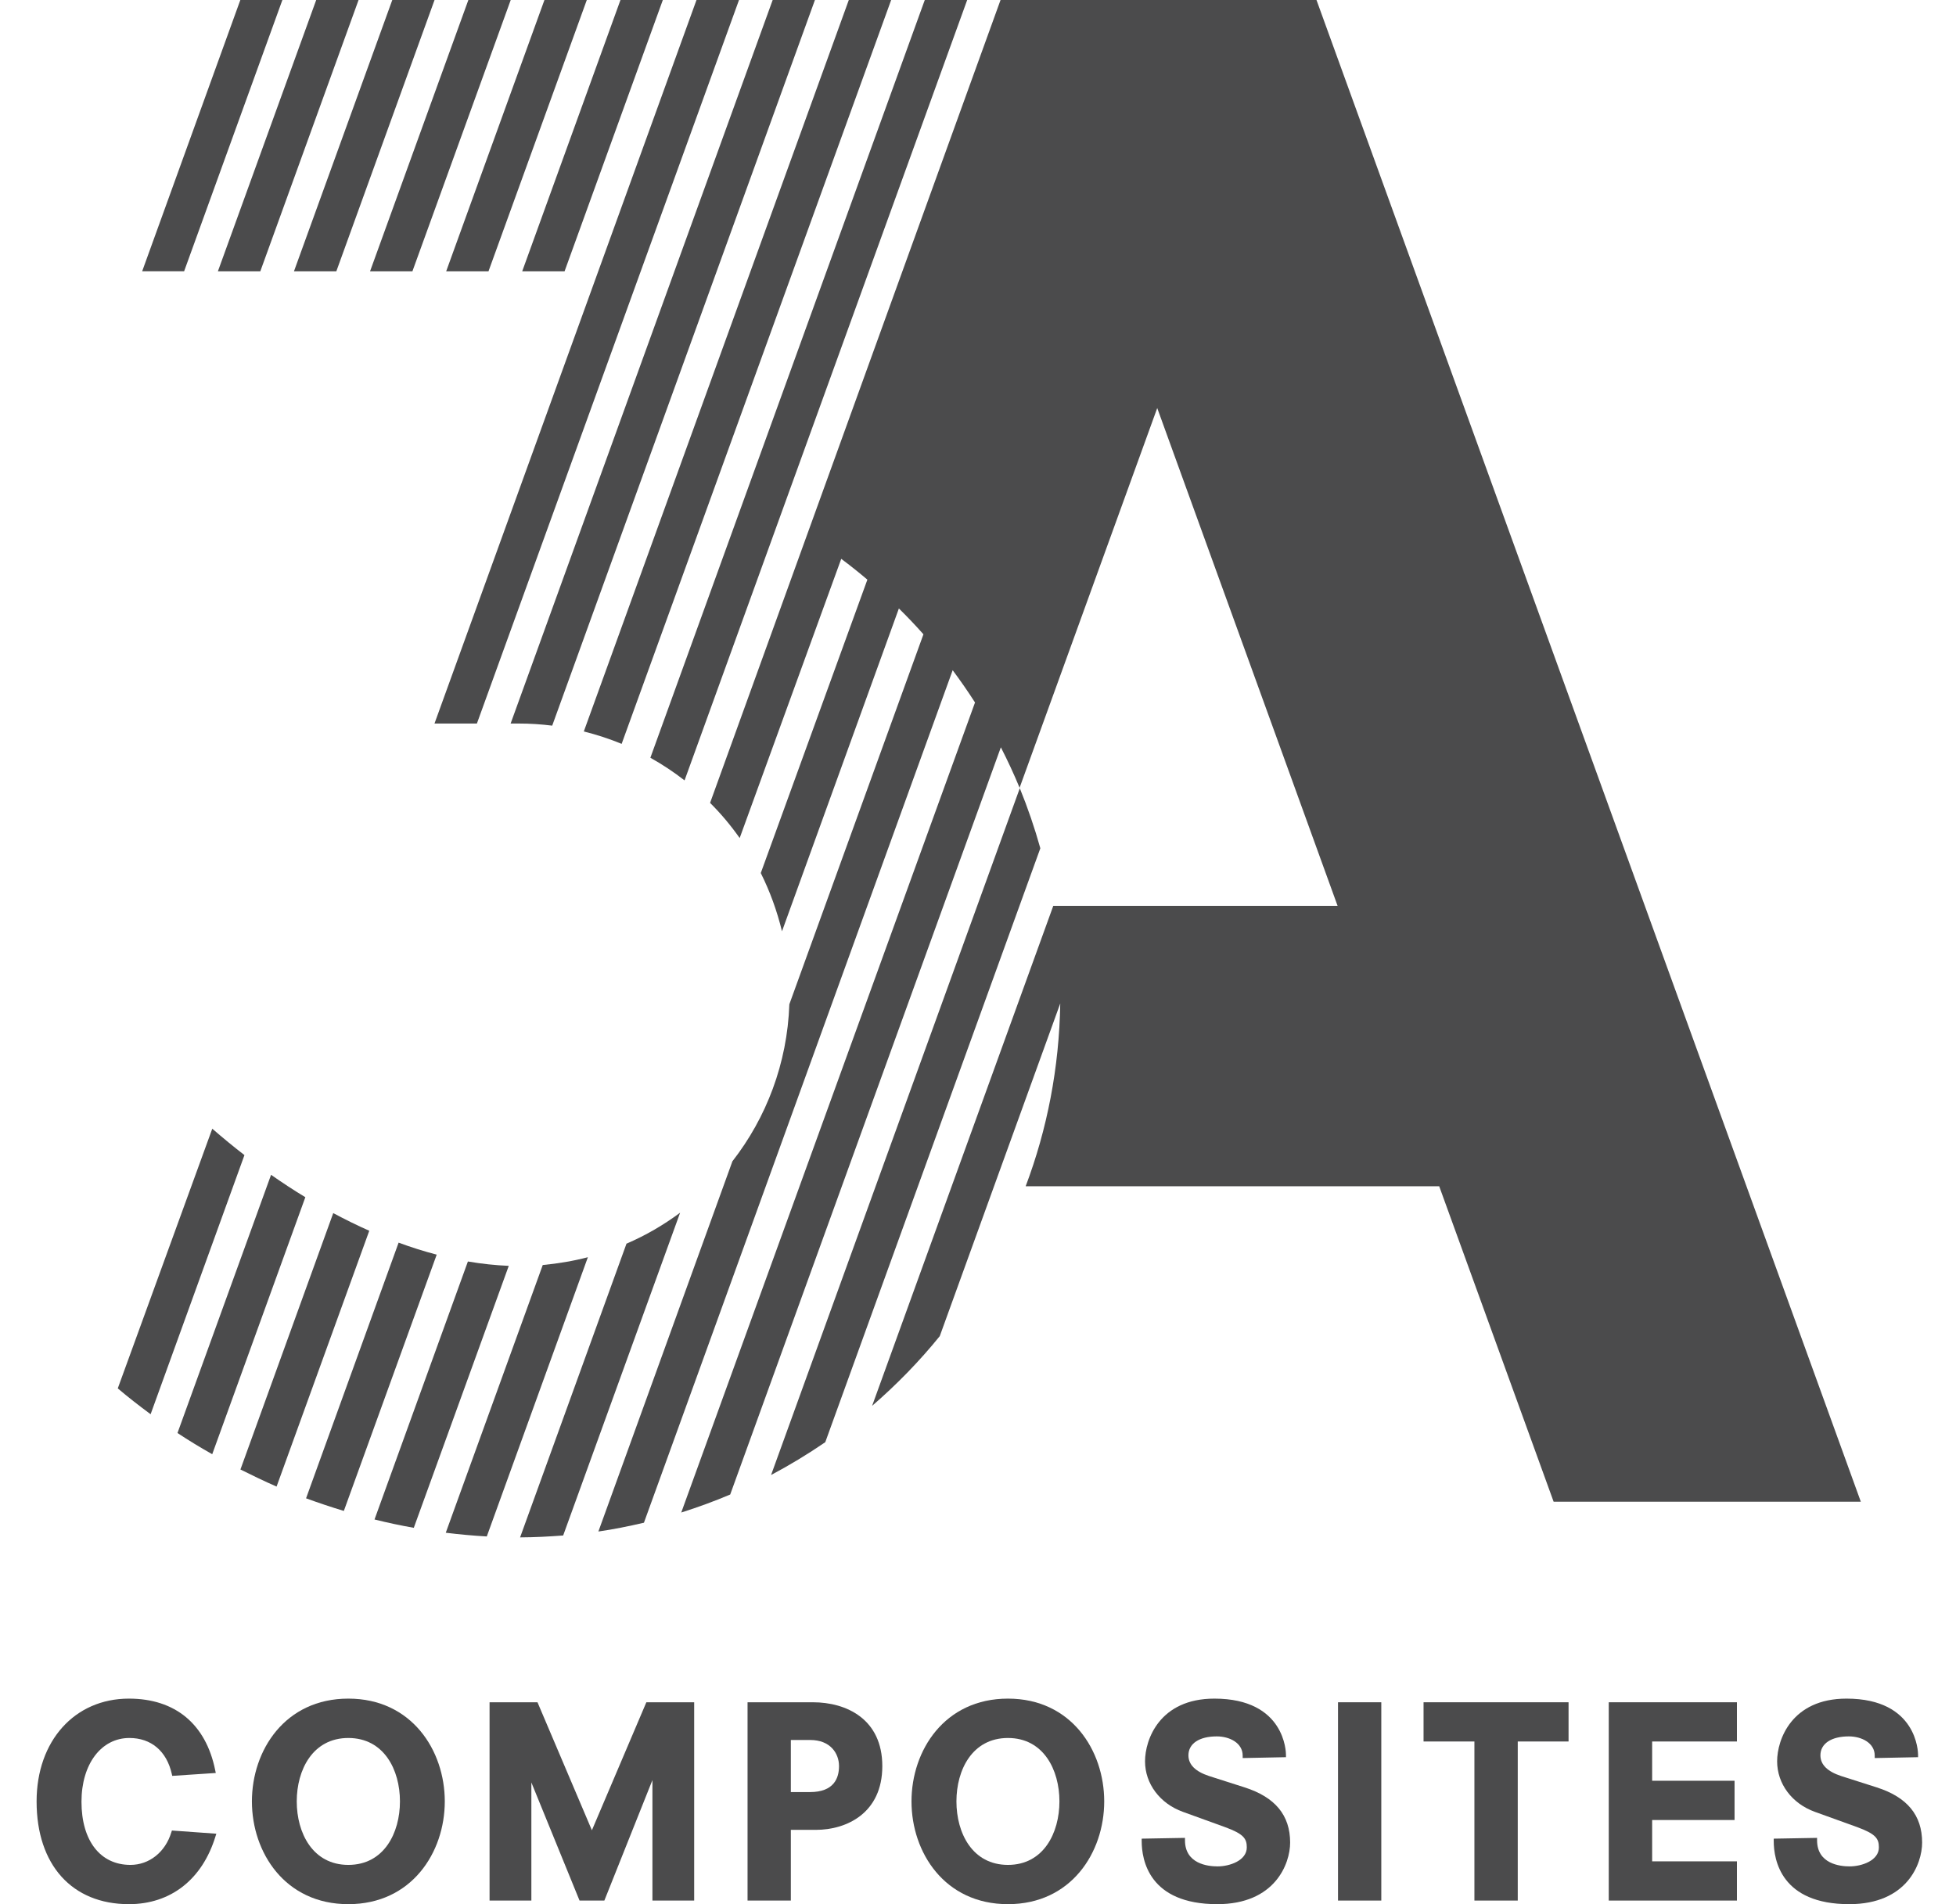 <svg width="38" height="37" viewBox="0 0 38 37" fill="none" xmlns="http://www.w3.org/2000/svg">
<g id="Vector">
<path d="M20.598 19.498C20.578 20.746 20.344 21.943 19.926 23.05H27.96L30.183 29.18H36.151L25.576 0H19.438L13.795 15.601C14.007 15.811 14.198 16.04 14.37 16.284L16.343 10.859C16.517 10.988 16.685 11.123 16.851 11.263L14.78 16.964C14.958 17.321 15.096 17.7 15.192 18.096L17.463 11.823C17.628 11.985 17.787 12.153 17.94 12.325L15.335 19.514C15.295 20.664 14.888 21.719 14.229 22.565L11.625 29.759C11.924 29.716 12.219 29.656 12.51 29.588L18.508 13.023C18.659 13.226 18.805 13.436 18.942 13.65L13.235 29.39C13.559 29.287 13.878 29.171 14.186 29.04L19.444 14.521C19.576 14.778 19.697 15.039 19.808 15.307L22.482 7.929L25.986 17.602H20.462V17.603L16.943 27.317C17.42 26.904 17.86 26.453 18.257 25.963L20.598 19.498Z" fill="#4B4B4C"/>
<path d="M12.077 14.454L17.313 0H16.49L11.342 14.213C11.594 14.276 11.841 14.357 12.077 14.454Z" fill="#4B4B4C"/>
<path d="M10.968 5.272L12.877 0H12.054L10.145 5.272H10.968Z" fill="#4B4B4C"/>
<path d="M13.299 15.164L18.79 0H17.966L12.635 14.724C12.868 14.854 13.091 15.002 13.299 15.164Z" fill="#4B4B4C"/>
<path d="M9.49 5.272L11.4 0H10.577L8.668 5.272H9.49Z" fill="#4B4B4C"/>
<path d="M5.486 0H4.669L2.762 5.271H3.577L5.486 0Z" fill="#4B4B4C"/>
<path d="M4.749 22.445C4.537 22.281 4.329 22.11 4.124 21.932L2.288 26.978C2.493 27.152 2.707 27.318 2.926 27.48L4.749 22.445Z" fill="#4B4B4C"/>
<path d="M5.057 5.272L6.966 0H6.143L4.233 5.272H5.057Z" fill="#4B4B4C"/>
<path d="M6.534 5.272L8.442 0H7.621L5.711 5.272H6.534Z" fill="#4B4B4C"/>
<path d="M8.012 5.272L9.922 0H9.099L7.189 5.272H8.012Z" fill="#4B4B4C"/>
<path d="M10.104 29.873C10.388 29.872 10.664 29.857 10.941 29.836L13.213 23.564C12.892 23.803 12.543 24.006 12.171 24.166L10.104 29.873Z" fill="#4B4B4C"/>
<path d="M20.211 16.483C20.1 16.084 19.966 15.694 19.812 15.316L14.98 28.661C15.344 28.467 15.697 28.254 16.033 28.023L20.211 16.483Z" fill="#4B4B4C"/>
<path d="M10.076 14.059C10.296 14.059 10.512 14.073 10.728 14.1L15.832 0H15.011L9.92 14.059H10.076Z" fill="#4B4B4C"/>
<path d="M10.544 24.581L8.66 29.783C8.924 29.815 9.189 29.84 9.457 29.855L11.421 24.429C11.138 24.503 10.844 24.552 10.544 24.581Z" fill="#4B4B4C"/>
<path d="M9.884 24.597C9.624 24.586 9.36 24.558 9.09 24.512L7.276 29.525C7.529 29.588 7.783 29.642 8.039 29.687L9.884 24.597Z" fill="#4B4B4C"/>
<path d="M3.448 27.845C3.668 27.991 3.892 28.126 4.123 28.257L5.932 23.263C5.706 23.127 5.485 22.981 5.266 22.828L3.448 27.845Z" fill="#4B4B4C"/>
<path d="M9.265 14.059L14.357 0H13.531L8.441 14.059H9.265Z" fill="#4B4B4C"/>
<path d="M5.946 29.114C6.187 29.202 6.432 29.284 6.68 29.359L8.484 24.379C8.239 24.315 7.992 24.238 7.744 24.146L5.946 29.114Z" fill="#4B4B4C"/>
<path d="M7.174 23.915C6.94 23.812 6.707 23.696 6.474 23.572L4.671 28.554C4.902 28.669 5.136 28.782 5.373 28.886L7.174 23.915Z" fill="#4B4B4C"/>
<path d="M3.328 35.605C3.212 35.988 2.9 36.237 2.534 36.237C1.947 36.237 1.583 35.767 1.583 35.009C1.583 34.279 1.965 33.771 2.514 33.771C2.936 33.771 3.237 34.025 3.337 34.467L3.346 34.507L4.192 34.451L4.181 34.398C4 33.501 3.405 33.006 2.504 33.006C1.449 33.006 0.711 33.828 0.711 35.004C0.711 36.235 1.398 37 2.504 37C3.316 37 3.928 36.521 4.185 35.687L4.203 35.631L3.34 35.569L3.328 35.605Z" fill="#4B4B4C"/>
<path d="M6.767 36.237C6.075 36.237 5.765 35.617 5.765 35.003C5.765 34.39 6.075 33.771 6.767 33.771C7.46 33.771 7.77 34.39 7.77 35.003C7.77 35.617 7.46 36.237 6.767 36.237ZM6.767 33.006C5.536 33.006 4.894 34.011 4.894 35.003C4.894 35.995 5.536 37 6.767 37C7.997 37 8.641 35.995 8.641 35.003C8.641 34.011 7.997 33.006 6.767 33.006Z" fill="#4B4B4C"/>
<path d="M11.499 35.564L10.442 33.077H9.511V36.93H10.323V34.635L11.259 36.93H11.741L12.675 34.589V36.93H13.486V33.077H12.557L11.499 35.564Z" fill="#4B4B4C"/>
<path d="M15.736 34.822H15.364V33.81H15.742C16.128 33.81 16.3 34.066 16.3 34.318C16.3 34.548 16.203 34.822 15.736 34.822ZM15.793 33.077H14.523V36.93H15.364V35.556H15.852C16.447 35.556 17.141 35.231 17.141 34.318C17.141 33.403 16.444 33.077 15.793 33.077Z" fill="#4B4B4C"/>
<path d="M19.582 36.237C18.889 36.237 18.581 35.617 18.581 35.003C18.581 34.39 18.889 33.771 19.582 33.771C20.273 33.771 20.582 34.39 20.582 35.003C20.582 35.617 20.273 36.237 19.582 36.237ZM19.582 33.006C18.351 33.006 17.708 34.011 17.708 35.003C17.708 35.995 18.351 37 19.582 37C20.811 37 21.452 35.995 21.452 35.003C21.452 34.011 20.811 33.006 19.582 33.006Z" fill="#4B4B4C"/>
<path d="M24.177 34.73L23.489 34.51C23.222 34.422 23.088 34.288 23.088 34.108C23.088 33.88 23.298 33.74 23.639 33.74C23.889 33.74 24.142 33.868 24.142 34.113V34.161L24.983 34.144V34.097C24.983 34.052 24.969 33.006 23.593 33.006C22.527 33.006 22.245 33.803 22.245 34.224C22.245 34.66 22.534 35.045 22.98 35.206L23.797 35.502C24.162 35.635 24.222 35.727 24.222 35.897C24.222 36.152 23.89 36.266 23.654 36.266C23.465 36.266 23.021 36.217 23.021 35.758V35.712L22.18 35.727V35.773C22.18 36.142 22.322 37 23.649 37C24.768 37 25.064 36.217 25.064 35.803C25.064 35.272 24.773 34.92 24.177 34.73Z" fill="#4B4B4C"/>
<path d="M25.994 36.93H26.835V33.077H25.994V36.93Z" fill="#4B4B4C"/>
<path d="M27.656 33.839H28.644V36.93H29.486V33.839H30.473V33.077H27.656V33.839Z" fill="#4B4B4C"/>
<path d="M31.254 36.93H33.744V36.168H32.097V35.365H33.698V34.602H32.097V33.839H33.744V33.077H31.254V36.93Z" fill="#4B4B4C"/>
<path d="M36.457 34.73L35.768 34.51C35.501 34.422 35.366 34.288 35.366 34.108C35.366 33.88 35.578 33.74 35.918 33.74C36.167 33.74 36.421 33.868 36.421 34.113V34.161L37.263 34.144V34.097C37.263 34.052 37.248 33.006 35.873 33.006C34.807 33.006 34.525 33.803 34.525 34.224C34.525 34.66 34.812 35.045 35.258 35.206L36.078 35.502C36.442 35.635 36.502 35.727 36.502 35.897C36.502 36.152 36.17 36.266 35.933 36.266C35.745 36.266 35.301 36.217 35.301 35.758V35.712L34.459 35.727V35.773C34.459 36.142 34.603 37 35.927 37C37.047 37 37.342 36.217 37.342 35.803C37.342 35.272 37.053 34.92 36.457 34.73Z" fill="#4B4B4C"/>
</g>
</svg>
